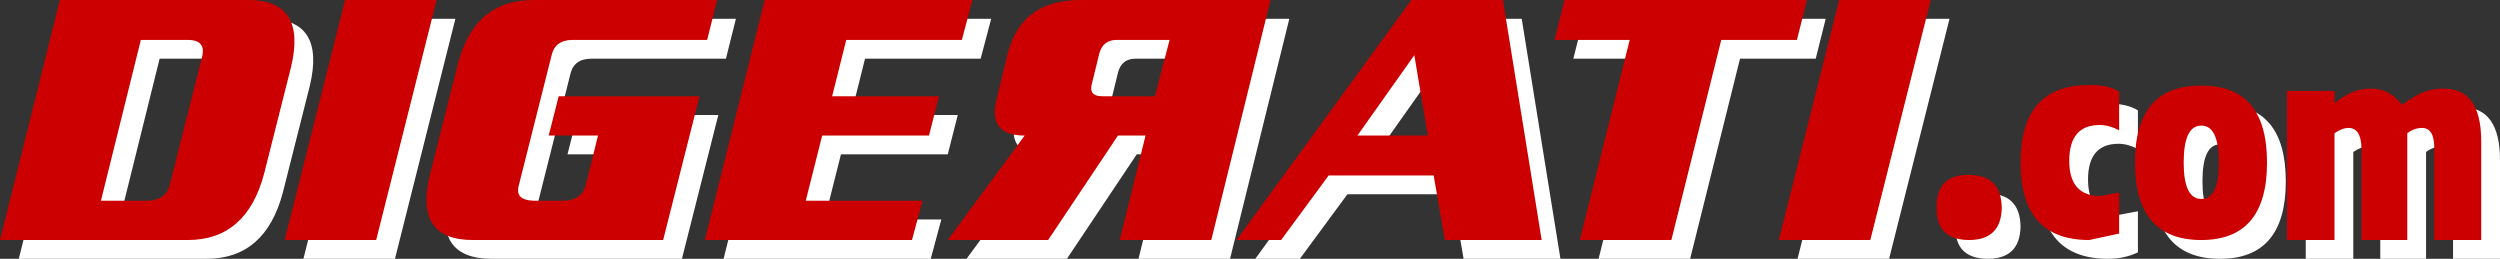<?xml version="1.0" encoding="UTF-8" standalone="no"?>
<svg xmlns:xlink="http://www.w3.org/1999/xlink" height="22.05px" width="213.0px" xmlns="http://www.w3.org/2000/svg">
  <rect width="100%" height="100%" fill="#333333" stroke="none"/>
  <g transform="matrix(1.0, 0.0, 0.0, 1.0, 105.7, -0.25)">
    <path d="M16.15 1.85 L23.95 1.85 27.25 22.3 19.0 22.3 18.05 16.8 9.1 16.8 5.05 22.3 1.25 22.3 16.15 1.85 M60.9 19.55 Q60.85 16.75 63.6 16.75 L63.65 16.75 Q66.4 16.75 66.45 19.55 66.4 22.3 63.65 22.3 L63.6 22.3 Q60.85 22.25 60.9 19.55 M52.6 1.85 L60.4 1.85 55.25 22.3 47.45 22.3 52.6 1.85 M49.85 1.85 L49.0 5.25 42.55 5.25 38.3 22.3 30.5 22.3 34.75 5.25 28.35 5.25 29.2 1.85 49.85 1.85 M81.95 15.7 Q81.95 18.8 83.45 18.8 84.95 18.8 84.95 15.7 84.95 12.55 83.45 12.55 81.95 12.55 81.95 15.7 M83.45 22.3 Q77.8 22.3 77.8 15.7 77.8 9.1 83.45 9.15 89.05 9.1 89.05 15.7 89.05 22.3 83.45 22.3 M73.95 9.1 Q75.45 9.05 76.45 9.65 L76.45 12.95 Q75.6 12.5 74.8 12.5 72.2 12.5 72.2 15.55 72.2 18.55 74.85 18.55 L76.45 18.25 76.45 21.75 Q75.3 22.3 73.9 22.3 68.05 22.3 68.05 15.7 68.05 9.05 73.95 9.1 M90.75 9.6 L94.8 9.6 94.8 10.65 Q96.3 9.4 97.8 9.4 99.5 9.35 100.55 10.8 102.35 9.35 104.05 9.4 107.3 9.35 107.3 13.9 L107.3 22.3 103.3 22.3 103.3 14.45 Q103.3 12.75 102.25 12.75 101.6 12.75 101.0 13.2 L101.0 22.3 97.1 22.3 97.1 14.45 Q97.05 12.75 96.0 12.75 95.45 12.75 94.8 13.2 L94.8 22.3 90.75 22.3 90.75 9.6 M-11.05 8.9 Q-11.4 10.05 -10.2 10.05 L-5.7 10.05 -4.45 5.25 -8.95 5.25 Q-10.15 5.25 -10.45 6.45 L-11.05 8.9 M-8.85 13.4 L-14.8 22.3 -23.35 22.3 -16.8 13.4 Q-19.95 13.4 -19.2 10.35 L-18.25 6.45 Q-17.1 1.85 -12.05 1.85 L4.15 1.85 -0.9 22.3 -8.7 22.3 -6.5 13.4 -8.85 13.4 M-79.85 22.3 L-74.7 1.85 -66.9 1.85 -72.05 22.3 -79.85 22.3 M-82.95 1.85 Q-77.95 1.85 -79.3 7.55 L-81.6 16.65 Q-83.1 22.3 -88.1 22.3 L-104.1 22.3 -99.0 1.85 -82.95 1.85 M-88.1 5.25 L-92.1 5.25 -95.5 18.95 -91.5 18.95 Q-90.0 18.9 -89.65 17.65 L-86.85 6.55 Q-86.6 5.25 -88.1 5.25 M-43.0 1.85 L-43.85 5.25 -55.3 5.25 Q-56.8 5.25 -57.1 6.55 L-59.9 17.65 Q-60.25 18.9 -58.65 18.95 L-56.05 18.95 Q-54.55 18.9 -54.2 17.65 L-53.15 13.4 -57.35 13.4 -56.5 10.05 -44.5 10.05 -47.6 22.3 -63.8 22.3 Q-68.9 22.3 -67.45 16.65 L-65.15 7.55 Q-63.8 1.85 -58.65 1.85 L-43.0 1.85 M-21.25 1.85 L-22.15 5.25 -32.0 5.25 -33.2 10.05 -24.1 10.05 -24.95 13.4 -34.05 13.4 -35.45 18.95 -25.5 18.95 -26.4 22.3 -44.05 22.3 -38.95 1.85 -21.25 1.85 M11.55 13.4 L17.55 13.4 16.4 6.55 11.55 13.4" fill="#ffffff" fill-rule="evenodd" stroke="none"/>
    <path d="M48.25 0.25 L47.4 3.65 40.95 3.65 36.7 20.7 28.9 20.7 33.15 3.65 26.75 3.65 27.6 0.25 48.25 0.25 M51.0 0.25 L58.8 0.25 53.65 20.7 45.85 20.7 51.0 0.25 M59.3 17.95 Q59.25 15.15 62.0 15.15 L62.05 15.15 Q64.8 15.15 64.85 17.95 64.8 20.7 62.05 20.7 L62.0 20.7 Q59.25 20.65 59.3 17.95 M89.15 8.0 L93.2 8.0 93.2 9.05 Q94.7 7.8 96.2 7.8 97.9 7.75 98.95 9.2 100.75 7.75 102.45 7.8 105.7 7.75 105.7 12.3 L105.7 20.7 101.7 20.7 101.7 12.85 Q101.7 11.15 100.65 11.15 100.0 11.15 99.4 11.6 L99.4 20.7 95.5 20.7 95.5 12.85 Q95.45 11.15 94.4 11.15 93.85 11.15 93.2 11.6 L93.2 20.7 89.15 20.7 89.15 8.0 M81.85 7.55 Q87.45 7.5 87.45 14.1 87.45 20.7 81.85 20.7 76.2 20.7 76.2 14.1 76.2 7.5 81.85 7.55 M80.35 14.1 Q80.35 17.2 81.85 17.2 83.35 17.2 83.35 14.1 83.35 10.95 81.85 10.95 80.35 10.95 80.35 14.1 M72.35 7.5 Q73.85 7.45 74.85 8.05 L74.85 11.35 Q74.0 10.9 73.2 10.9 70.6 10.9 70.6 13.95 70.6 16.95 73.25 16.95 L74.85 16.65 74.85 20.15 72.3 20.7 Q66.45 20.7 66.45 14.1 66.45 7.45 72.35 7.5 M-10.55 3.65 Q-11.75 3.65 -12.05 4.85 L-12.65 7.3 Q-13.0 8.45 -11.8 8.45 L-7.3 8.45 -6.05 3.65 -10.55 3.65 M-10.45 11.8 L-16.4 20.7 -24.95 20.7 -18.4 11.8 Q-21.55 11.8 -20.8 8.75 L-19.85 4.85 Q-18.7 0.25 -13.65 0.25 L2.55 0.25 -2.5 20.7 -10.3 20.7 -8.1 11.8 -10.45 11.8 M-76.3 0.25 L-68.5 0.25 -73.65 20.7 -81.45 20.7 -76.3 0.25 M-89.7 3.65 L-93.7 3.65 -97.1 17.35 -93.1 17.35 Q-91.6 17.3 -91.25 16.05 L-88.45 4.95 Q-88.2 3.65 -89.7 3.65 M-84.55 0.25 Q-79.55 0.25 -80.9 5.95 L-83.2 15.05 Q-84.7 20.7 -89.7 20.7 L-105.7 20.7 -100.6 0.25 -84.55 0.25 M-35.65 11.8 L-37.05 17.35 -27.1 17.35 -28.0 20.7 -45.65 20.7 -40.55 0.25 -22.85 0.25 -23.75 3.65 -33.6 3.65 -34.8 8.45 -25.7 8.45 -26.55 11.8 -35.65 11.8 M-44.6 0.25 L-45.45 3.65 -56.9 3.65 Q-58.4 3.65 -58.7 4.95 L-61.5 16.05 Q-61.85 17.3 -60.25 17.35 L-57.65 17.35 Q-56.15 17.3 -55.8 16.05 L-54.75 11.8 -58.95 11.8 -58.1 8.45 -46.1 8.45 -49.2 20.7 -65.4 20.7 Q-70.5 20.7 -69.05 15.05 L-66.75 5.95 Q-65.4 0.25 -60.25 0.25 L-44.6 0.25 M15.95 11.8 L14.8 4.95 9.95 11.8 15.95 11.8 M14.55 0.25 L22.35 0.25 25.65 20.7 17.4 20.7 16.45 15.2 7.5 15.2 3.45 20.7 -0.35 20.7 14.55 0.25" fill="#cc0000" fill-rule="evenodd" stroke="none"/>
  </g>
</svg>
